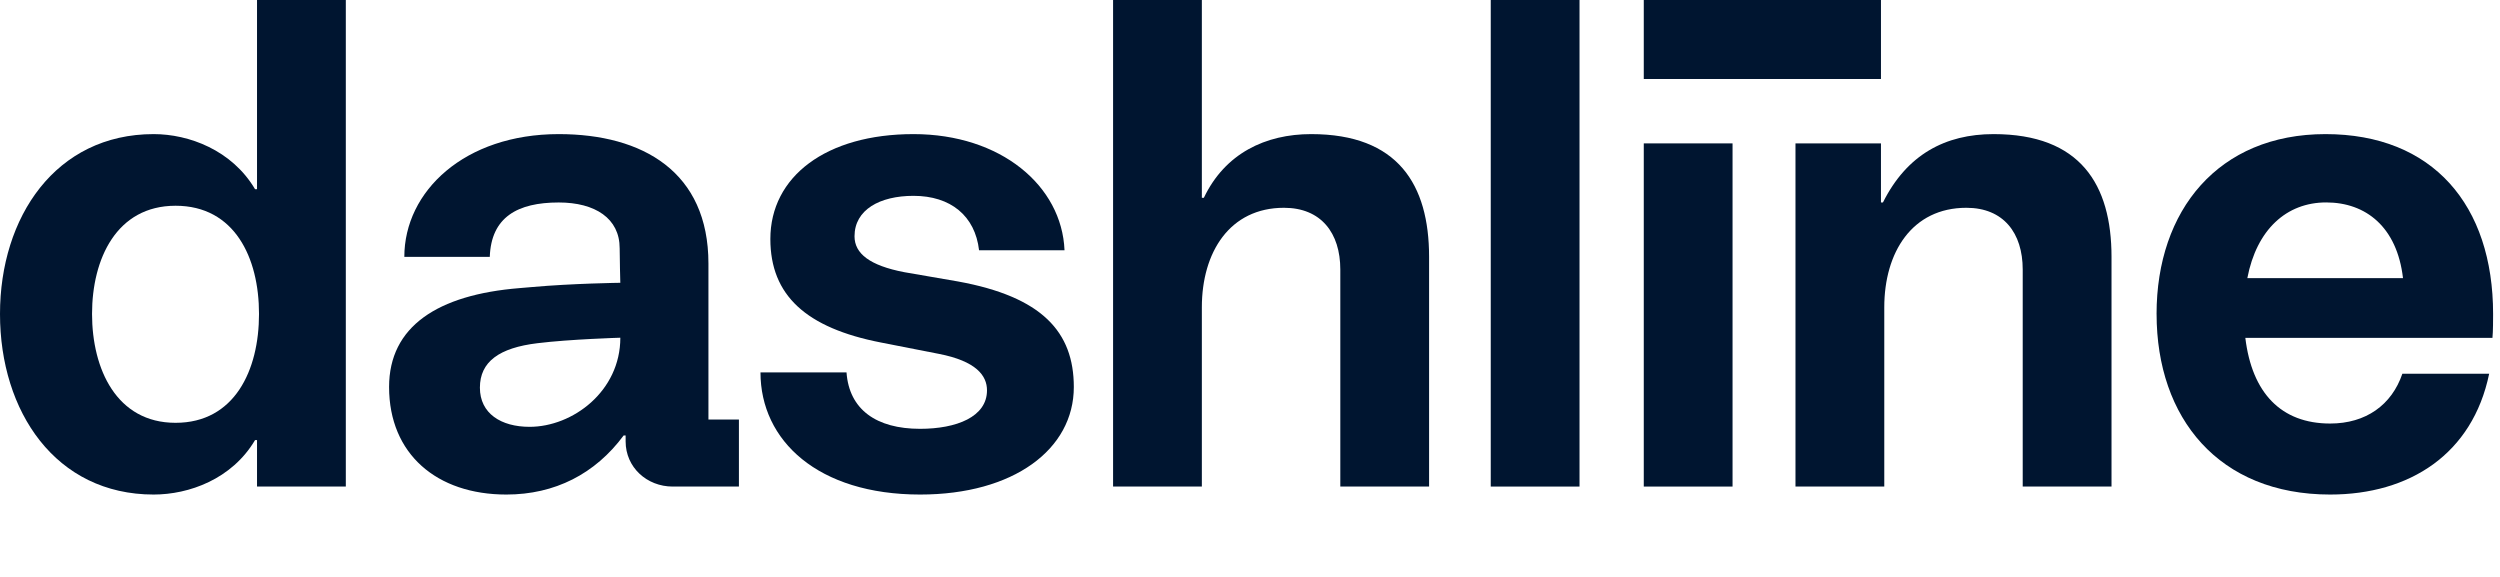 <svg width="104" height="24" viewBox="0 0 104 24" fill="none" xmlns="http://www.w3.org/2000/svg">
<g clip-path="url(#clip0_4506_4994)">
<path d="M0 13.062C0 9.03 2.314 5.579 6.393 5.579C7.854 5.579 9.646 6.241 10.61 7.87H10.692V0H14.386V20.241H10.692V18.308H10.61C9.645 19.938 7.853 20.573 6.393 20.573C2.314 20.573 0 17.121 0 13.062ZM7.303 17.589C9.756 17.589 10.775 15.408 10.775 13.06C10.775 10.713 9.756 8.559 7.303 8.559C4.85 8.559 3.829 10.767 3.829 13.06C3.829 15.353 4.849 17.589 7.303 17.589Z" fill="#001530"/>
<path d="M16.186 16.099C16.186 13.585 18.198 12.261 21.616 11.985C21.792 11.97 21.96 11.956 22.123 11.942C23.81 11.79 25.805 11.764 25.805 11.764C25.805 11.764 25.778 10.718 25.778 10.328C25.778 9.085 24.759 8.423 23.242 8.423C21.533 8.423 20.431 9.031 20.375 10.687H16.82C16.82 7.953 19.329 5.579 23.242 5.579C26.743 5.579 29.471 7.152 29.471 10.963V17.452H30.739V20.241H27.984C26.909 20.241 26.026 19.44 26.026 18.364V18.115H25.944C24.759 19.717 23.077 20.573 21.065 20.573C18.171 20.573 16.186 18.889 16.186 16.1V16.099ZM22.03 17.756C23.822 17.756 25.806 16.28 25.806 14.049C25.806 14.049 23.712 14.111 22.361 14.277C20.762 14.47 19.964 15.05 19.964 16.127C19.964 17.204 20.846 17.756 22.031 17.756H22.03Z" fill="#001530"/>
<path d="M31.632 15.492H35.215C35.325 17.038 36.456 17.839 38.275 17.839C39.791 17.839 41.059 17.342 41.059 16.238C41.059 15.631 40.618 15.023 39.047 14.719L36.65 14.249C33.536 13.642 32.047 12.288 32.047 9.942C32.047 7.347 34.363 5.579 38.001 5.579C41.639 5.579 44.174 7.733 44.284 10.411H40.729C40.563 8.975 39.544 8.147 38.001 8.147C36.596 8.147 35.548 8.726 35.548 9.83C35.548 10.548 36.182 11.046 37.615 11.322L39.848 11.708C43.349 12.344 44.671 13.807 44.671 16.1C44.671 18.695 42.164 20.573 38.278 20.573C34.033 20.573 31.636 18.336 31.636 15.492H31.632Z" fill="#001530"/>
<path d="M49.997 8.229H50.08C50.962 6.38 52.643 5.579 54.545 5.579C58.155 5.579 59.45 7.677 59.45 10.687V20.241H55.757V11.212C55.757 9.693 54.957 8.644 53.414 8.644C51.154 8.644 49.997 10.494 49.997 12.785V20.241H46.304V0H49.997V8.229Z" fill="#001530"/>
<path d="M62.015 0H65.708V20.241H62.015V0Z" fill="#001530"/>
<path d="M68.381 5.965H72.074V20.241H68.381V5.965Z" fill="#001530"/>
<path d="M78.248 8.423H78.33C79.323 6.434 80.92 5.579 82.933 5.579C86.544 5.579 87.839 7.677 87.839 10.687V20.241H84.145V11.212C84.145 9.693 83.346 8.644 81.802 8.644C79.543 8.644 78.386 10.494 78.386 12.786V20.241H74.692V5.965H78.248V8.423Z" fill="#001530"/>
<path d="M89.713 13.062C89.713 8.753 92.276 5.579 96.74 5.579C101.205 5.579 103.713 8.534 103.713 13.062C103.713 13.227 103.713 13.807 103.686 14.056H93.406C93.682 16.347 94.894 17.619 96.934 17.619C98.422 17.619 99.497 16.845 99.938 15.548H103.549C102.859 18.889 100.242 20.573 96.934 20.573C92.304 20.573 89.714 17.397 89.714 13.062H89.713ZM99.965 11.57C99.717 9.443 98.422 8.421 96.769 8.421C95.115 8.421 93.875 9.553 93.489 11.57H99.965Z" fill="#001530"/>
<path d="M78.248 0H68.381V3.286H78.248V0Z" fill="#001530"/>
</g>
<defs>
<clipPath id="clip0_4506_4994">
<rect width="103.714" height="20.571" fill="white"/>
</clipPath>
</defs>
</svg>

